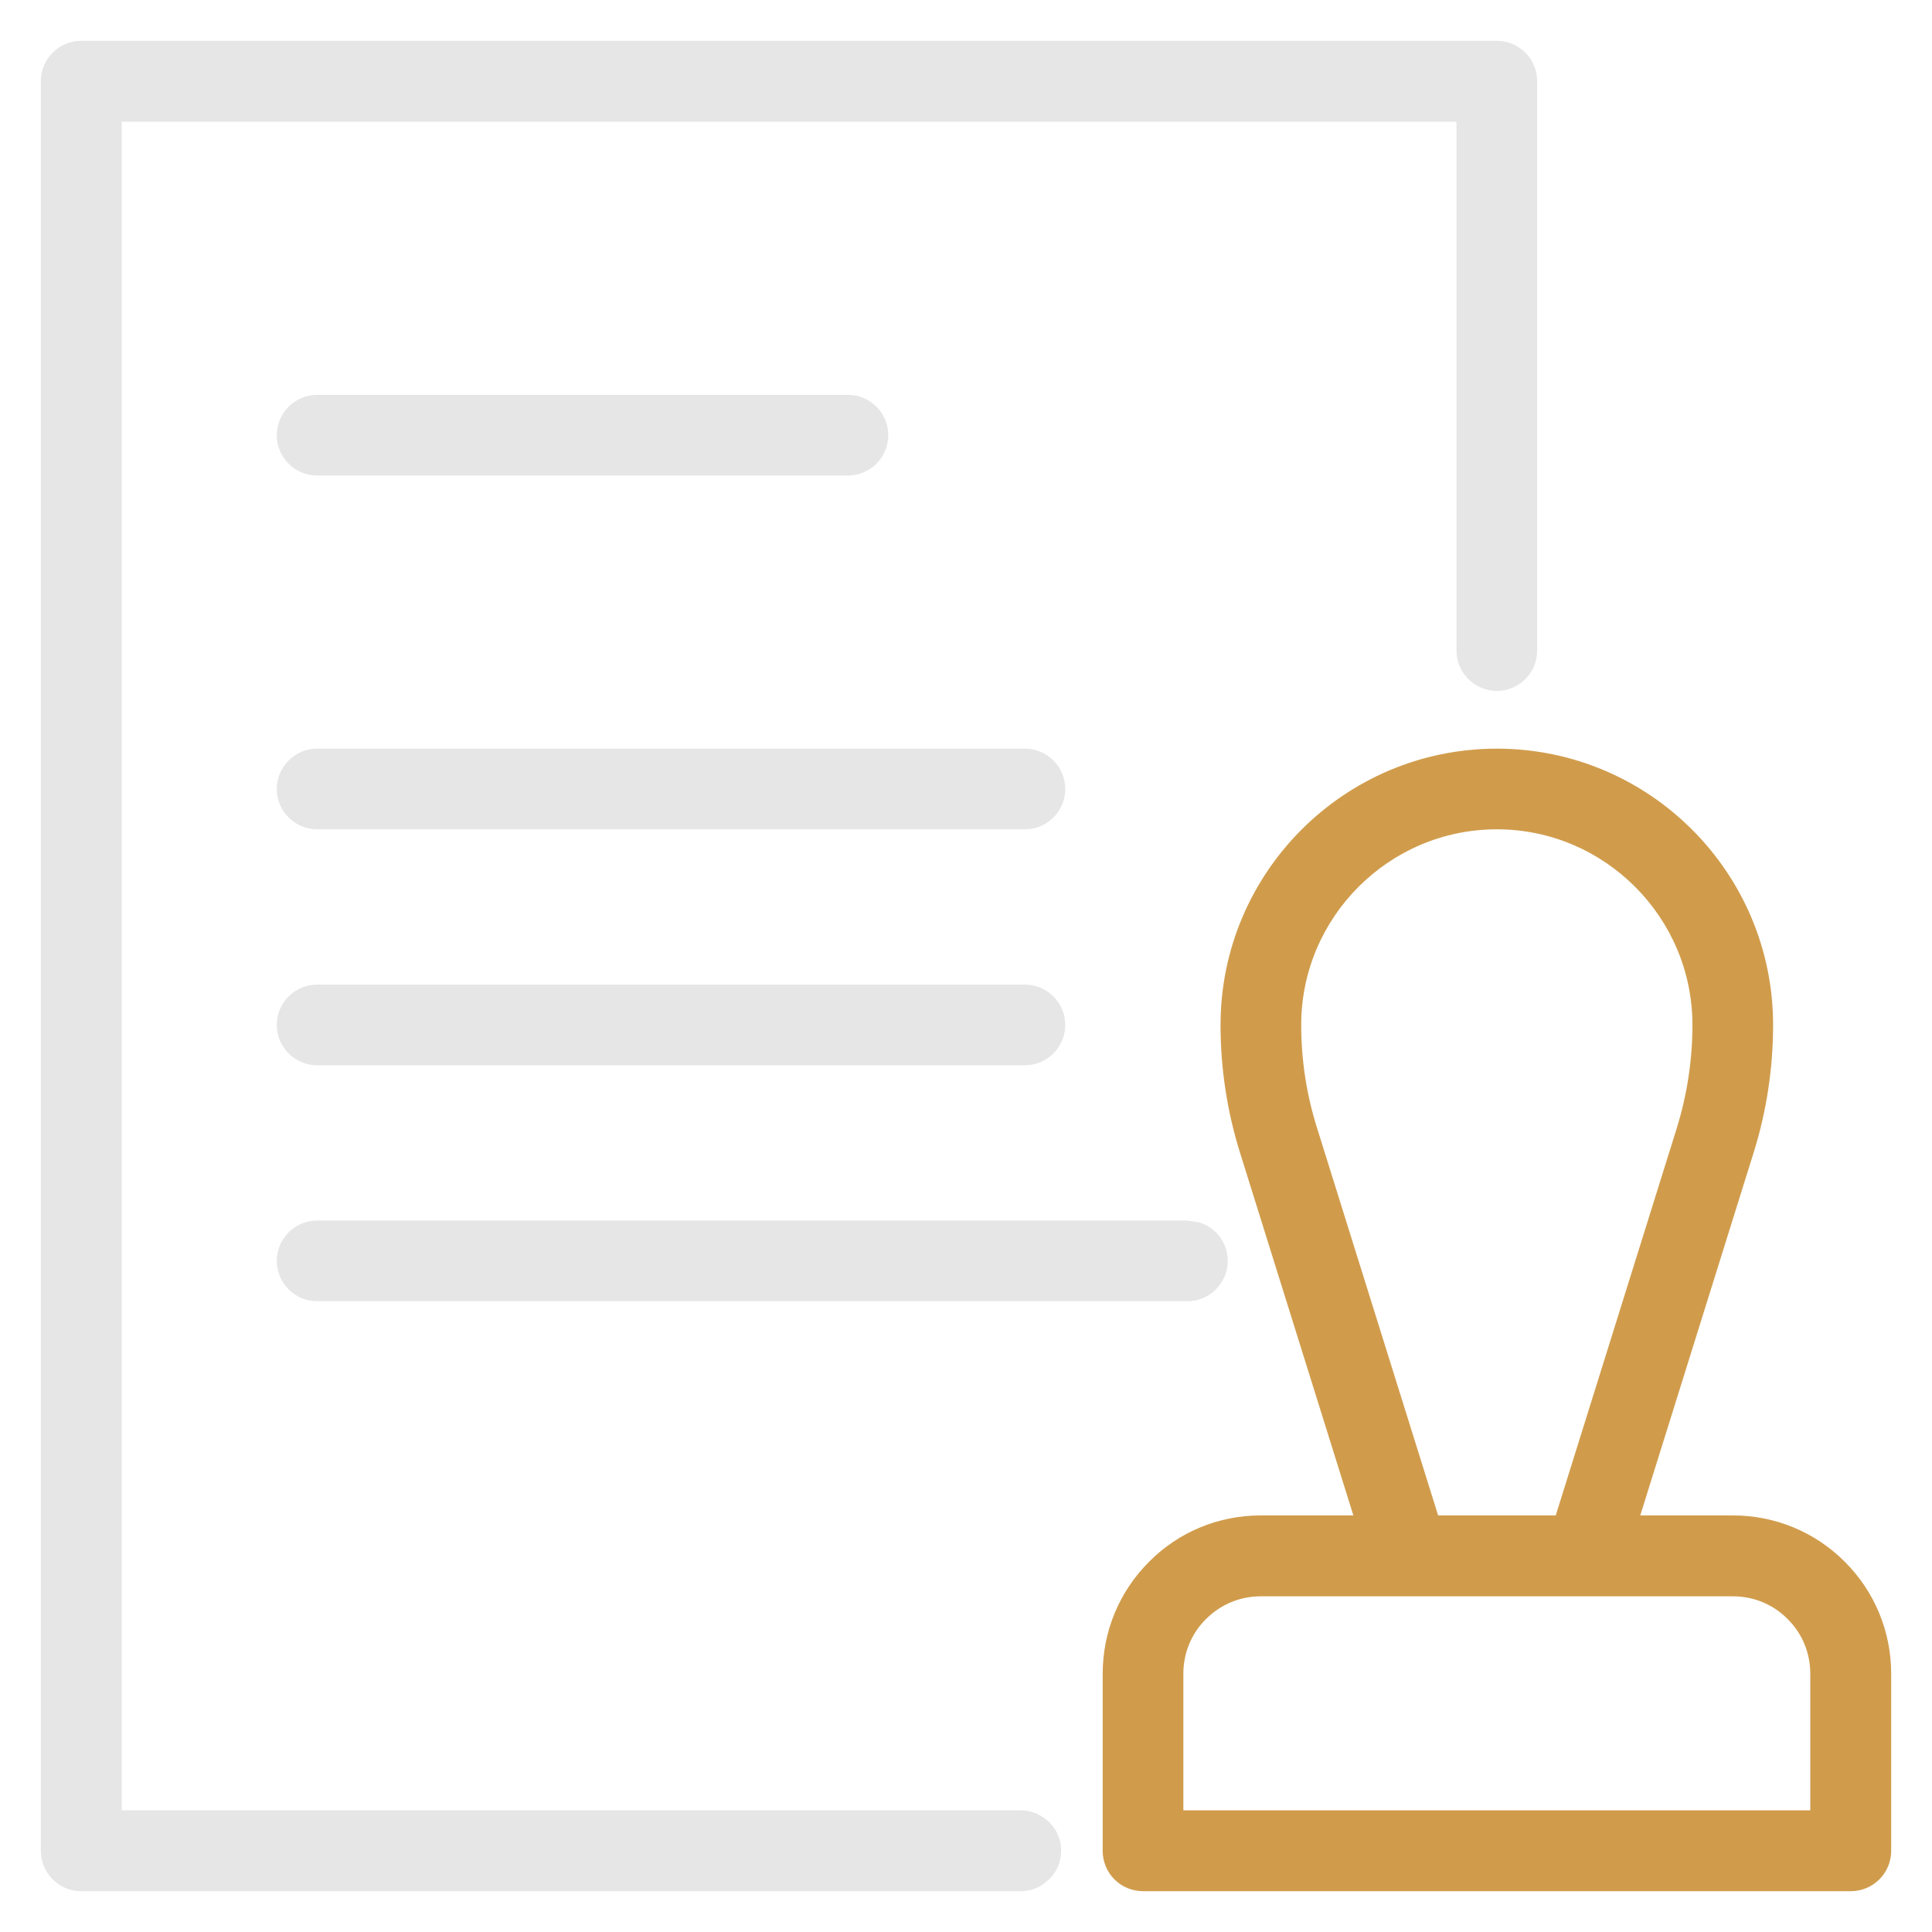 <?xml version="1.0" encoding="utf-8"?>
<svg xmlns="http://www.w3.org/2000/svg" height="80" id="bt10" viewBox="0 0 80 80" width="80">
  <defs>
    <style>
      .cls-1 {
        fill: #e6e6e6;
      }

      .cls-2 {
        fill: #d09c4c;
      }
    </style>
  </defs>
  <g id="license">
    <g>
      <g>
        <path class="cls-1" d="M35.12,19.69H13.13c-.92,0-1.67-.75-1.67-1.67s.75-1.67,1.67-1.67h21.98c.92,0,1.67.75,1.67,1.67s-.75,1.67-1.67,1.67Z"/>
        <path class="cls-1" d="M42.44,34.34H13.13c-.92,0-1.67-.75-1.67-1.67s.75-1.67,1.67-1.67h29.31c.92,0,1.67.75,1.67,1.67s-.75,1.67-1.67,1.67Z"/>
        <path class="cls-1" d="M42.44,44.11H13.13c-.92,0-1.67-.75-1.67-1.67s.75-1.67,1.67-1.67h29.31c.92,0,1.67.75,1.67,1.67s-.75,1.67-1.67,1.67Z"/>
      </g>
      <path class="cls-2" d="M76.39,64.67c-1.24-1.24-2.89-1.92-4.64-1.92h-3.83l4.7-15.04c.53-1.7.8-3.48.8-5.27,0-6.31-5.13-11.44-11.44-11.44s-11.44,5.13-11.44,11.44c0,1.79.27,3.57.8,5.27l4.7,15.04h-3.83c-1.75,0-3.4.68-4.63,1.92-1.24,1.24-1.92,2.89-1.92,4.64v7.33c0,.92.74,1.67,1.67,1.67h29.31c.92,0,1.67-.75,1.67-1.67v-7.33c0-1.75-.68-3.4-1.92-4.64ZM54.54,46.72c-.44-1.39-.66-2.83-.66-4.28,0-4.46,3.64-8.1,8.1-8.1s8.1,3.64,8.1,8.1c0,1.45-.22,2.89-.65,4.28l-5.01,16.03h-4.87l-5.01-16.03ZM74.96,74.96h-25.96v-5.65c0-.86.33-1.67.94-2.27.61-.61,1.41-.94,2.27-.94h19.54c.86,0,1.67.33,2.27.94.61.6.94,1.41.94,2.27v5.65Z"/>
    </g>
    <path class="cls-1" d="M61.98,1.69H3.36c-.92,0-1.67.75-1.67,1.67v73.28c0,.92.75,1.67,1.67,1.67h38.9c.42,0,.8-.15,1.09-.41.36-.3.59-.76.59-1.27,0-.59-.31-1.11-.78-1.4-.26-.17-.57-.27-.9-.27H5.04V5.04h55.27v21.9c0,.73.48,1.36,1.14,1.58.17.06.34.09.53.09s.37-.03.53-.09c.67-.22,1.14-.85,1.14-1.58V3.36c0-.92-.74-1.67-1.67-1.67Z"/>
    <path class="cls-1" d="M49.63,50.61l-.46-.07H13.13c-.92,0-1.67.75-1.67,1.67s.75,1.67,1.67,1.67h36.04c.52,0,.99-.24,1.29-.62.24-.29.38-.65.38-1.05,0-.76-.51-1.4-1.21-1.6Z"/>
  </g>
</svg>